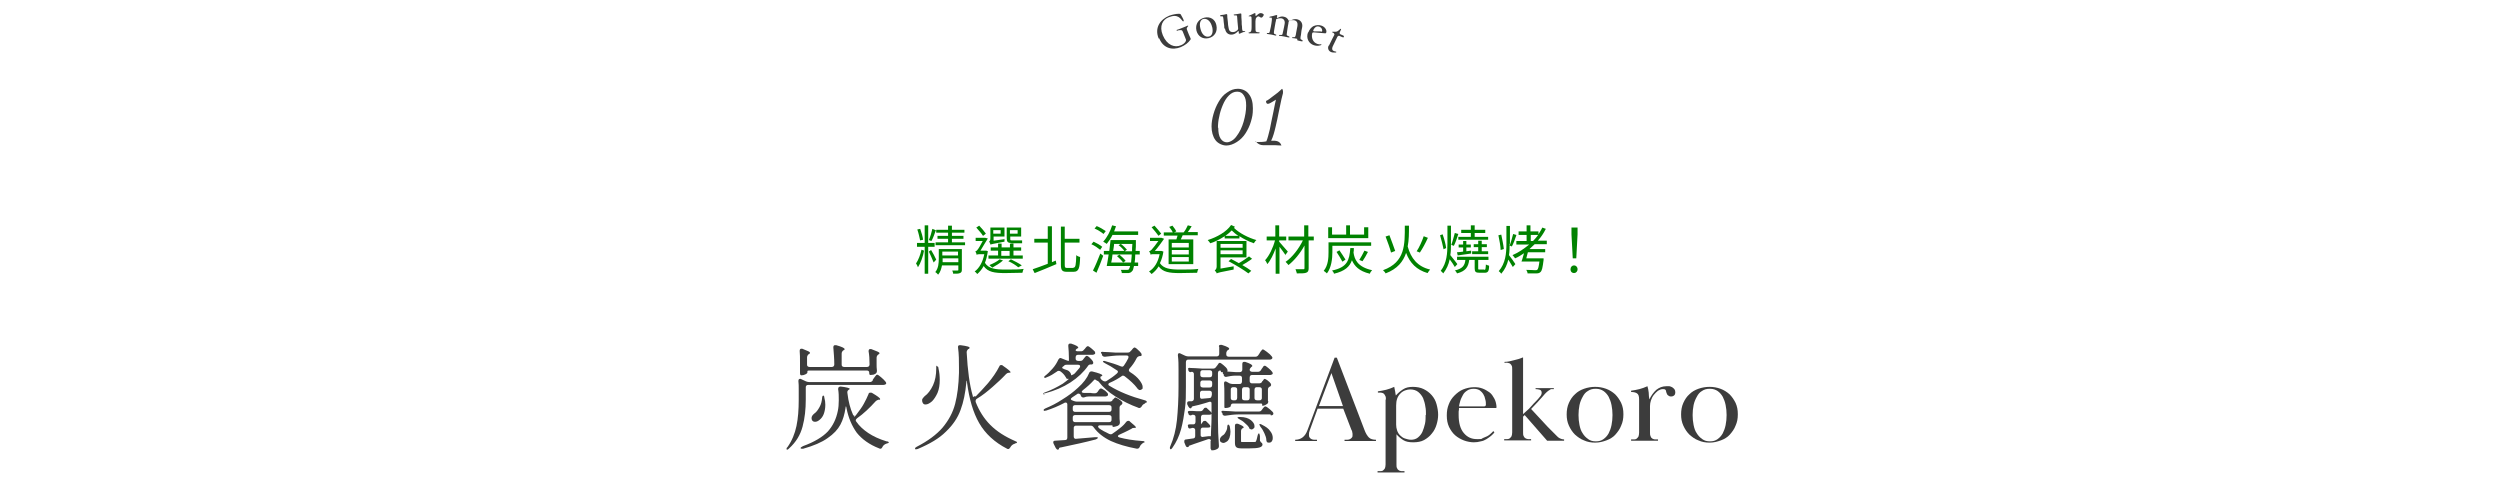 <?xml version="1.0" encoding="UTF-8"?>
<svg id="_圖層_1" data-name="圖層 1" xmlns="http://www.w3.org/2000/svg" version="1.1" viewBox="0 0 780 150.3">
  <defs>
    <style>
      .cls-1 {
        fill: #3c3c3c;
      }

      .cls-1, .cls-2 {
        stroke-width: 0px;
      }

      .cls-2 {
        fill: #008200;
      }
    </style>
  </defs>
  <g>
    <path class="cls-1" d="M361.5,12c-1.4-3.4.6-6,3.3-7.1,1.1-.4,2.2-.6,3-.6.4,0,.6.1.7.4.2.4.6,1,.8,1.6.1.3-.1.5-.3.3-.3-.4-.8-1-1.3-1.3-.7-.4-1.6-.5-3.1.1-1.8.7-3,2.7-1.8,5.6,1.3,3.1,3.7,4,5.7,3.1,1.2-.5,1.7-1.4,1.5-1.8l-.8-2c-.3-.8-.4-.9-.8-.9-.4,0-.7,0-1.1.2-.2,0-.3-.2-.1-.3.2,0,1.4-.5,1.9-.7.8-.3,1.2-.5,1.4-.6,0,0,.2,0,.2,0,0,0,0,.1,0,.2-.1.1-.3.2-.3.4-.2.2-.2.4.1,1.1.3.8.6,1.5.8,1.9.2.4.3.6.1.8-.6.9-1.6,1.7-3,2.3-2.7,1.1-5.5.3-6.7-2.7h0Z"/>
    <path class="cls-1" d="M373.3,9.6c-.5-2.2.8-3.7,2.5-4.1,1.8-.4,3.3.5,3.7,2.3.5,2.2-.7,3.7-2.4,4.1-1.8.4-3.3-.5-3.8-2.3h0ZM378.2,8.5c-.4-1.8-1.5-2.8-2.7-2.6-.9.2-1.4,1.2-1,2.9.4,1.9,1.5,2.9,2.7,2.6.9-.2,1.4-1.2,1-3h0Z"/>
    <path class="cls-1" d="M382,8.9c0-.8-.1-1.2-.2-2-.1-1.5-.2-1.8-.4-1.8-.2,0-.3,0-.5,0-.1,0-.2,0-.2-.2,0,0,0-.2.2-.2.5,0,1.4-.2,1.7-.3.2,0,.3.1.3.3s0,1,.2,2.2c0,.6.1,1.2.2,1.7.1.8.4,1.5,1.5,1.4.5,0,.9-.3,1.3-.6.1-.2.2-.3.2-.5l-.2-2.1c-.1-1.6-.1-1.9-.3-2-.1,0-.5,0-.7,0-.2,0-.3-.3,0-.3.4,0,1.3-.2,1.9-.3.2,0,.3,0,.3.3,0,.5,0,1.2.1,2.2,0,.7,0,1.1.1,1.6,0,1.1.2,1.4.3,1.4h.5c.1,0,.2,0,.2,0,0,0,0,.2-.1.2-.6.1-1.4.5-1.6.6,0,0,0,0-.1,0-.1,0-.2,0-.2-.2,0,0,0-.2,0-.3,0-.4-.2-.4-.4-.1-.6.6-1.1.8-1.7.9-1.2.1-2-.6-2.2-1.9h0Z"/>
    <path class="cls-1" d="M389.7,10.1c.1,0,.3,0,.5-.2.2-.1.3-.6.3-1.5,0-1.1,0-1.5,0-2.2,0-.7,0-1.1-.3-1.1-.2,0-.4,0-.5,0,0,0-.2,0-.1-.1,0,0,0-.1.1-.1.7-.3,1.2-.5,1.7-.8,0,0,.1,0,.1,0,.1,0,.2,0,.2.2,0,.1,0,.3,0,.4,0,.3.1.4.5,0,.7-.6.9-.6,1.2-.6.4,0,.9.3.9.5,0,.3-.5.9-.7.9,0,0-.1,0-.2,0-.4-.2-.6-.4-.7-.4-.2,0-.5.1-.7.4-.2.2-.3.6-.3,1.2v1.4c0,1.1,0,1.7.2,1.8.2.1.5.2,1,.2,0,0,.1,0,.1.1,0,0,0,.2-.2.2-.1,0-1.2,0-1.9,0-.7,0-.9,0-1.2,0-.2,0-.2-.3,0-.3h0Z"/>
    <path class="cls-1" d="M404.7,12.1c-.8-.2-1.3-.2-1.4-.2-.2,0-.2-.3,0-.3.1,0,.3,0,.6,0,.2,0,.4-.5.5-1.4.2-.9.3-1.6.4-2.1.1-.8,0-1.6-1.1-1.8-.4,0-.8,0-1.2.1-.4.1-.5.4-.5.8-.2.8-.2,1.3-.4,2.4-.2,1.1-.2,1.4,0,1.5.2.1.5.2.6.3.2,0,.1.3,0,.3-.2,0-.6-.1-1.5-.3-.9-.2-1.3-.2-1.5-.2-.2,0-.2-.3,0-.3.1,0,.4,0,.7,0,.2,0,.3-.3.5-1.4.2-.8.3-1.5.4-2,.2-.9-.2-1.7-1.1-1.8-.4,0-.8,0-1.3.2-.2,0-.3.2-.3.4,0,.2,0,.4-.1.5l-.3,1.7c-.2.9-.3,1.8-.2,2,0,0,.4.2.6.3.2,0,.1.3,0,.3-.4,0-.7-.2-1.4-.3-.7-.1-1.1-.2-1.3-.2-.2,0-.2-.3,0-.3.2,0,.4,0,.5,0,.2,0,.3-.4.6-1.9.1-.7.3-1.5.3-1.9.1-.7,0-1-.1-1-.1,0-.3,0-.5,0-.1,0-.2,0-.1-.2,0,0,0-.1.1-.1.7-.1,1.3-.3,2-.5,0,0,0,0,.1,0,.1,0,.2.1.2.2,0,.1,0,.2-.1.4,0,.3,0,.4.4.2.8-.4,1.2-.4,1.7-.3.7.1,1.2.5,1.5,1.1.1.3.3.3.5.2.9-.5,1.4-.6,2.1-.5,1.1.2,1.9,1.1,1.7,2.4-.2.8-.3,1.5-.4,2.5-.2.9-.2,1.3,0,1.4.1,0,.4.2.5.3,0,0,.1,0,0,.2s0,.1-.2.1c-.4,0-.8-.2-1.4-.3h0Z"/>
    <path class="cls-1" d="M408.2,10.1h0c.4-1,.9-1.5,1.5-1.9.8-.4,1.8-.5,2.6-.2,1.2.4,1.7,1.5,1.5,2.1h0c0,.2-.2.3-.3.3l-3.6-.3c-.2,0-.4,0-.5.3-.3,1.4.2,2.8,1.6,3.3.4.1.7.2,1.1.1.2,0,.3.2,0,.3-.9.3-1.5.2-2.2,0-1.5-.5-2.5-2.1-1.8-4h0ZM412.1,9.9c.4,0,.5-.2.4-.5,0-.5-.4-.9-.9-1.1-.6-.2-1.3,0-1.8,1-.2.3,0,.5.3.5h2c0,.1,0,.1,0,.1Z"/>
    <path class="cls-1" d="M414.6,14.3c.9-1.9,1.2-2.4,1.7-3.4.1-.2,0-.4-.2-.6l-.4-.2c-.1,0-.1-.1,0-.2,0,0,0,0,.1,0,.2,0,.5,0,.7,0,.3,0,.5,0,.7-.1.4-.2.7-.5,1-.8,0,0,.1,0,.2,0,0,0,0,0,0,.2l-.4.9c-.1.2,0,.5.2.6.4.2.8.3.9.4.2,0,.2.3.2.4,0,.2-.3.2-.5.1l-.9-.4c-.2-.1-.4,0-.6.2l-1.5,3.1c-.3.7-.2,1.2.3,1.4.3.1.5.2.7.2.1,0,.2.1.1.2,0,0,0,.1-.2.1-.6,0-1.1,0-1.5-.2-.8-.4-1-1.2-.7-2h0Z"/>
    <path class="cls-1" d="M378,39.5c0-1.2.2-2.5.6-3.9.4-1.4.9-2.6,1.6-3.8.7-1.2,1.5-2.2,2.6-2.9,1.1-.8,2.2-1.2,3.4-1.2s2.6.5,3.4,1.6c.9,1.1,1.3,2.6,1.3,4.5s-.2,2.7-.6,4.1-1,2.6-1.7,3.7-1.6,2-2.7,2.7c-1.1.7-2.2,1.1-3.3,1.1s-2.6-.6-3.4-1.7c-.8-1.1-1.2-2.6-1.2-4.3h0ZM380.1,39.9c0,1.4.2,2.5.7,3.3.5.8,1.2,1.2,2,1.2s2.1-.6,3-1.9c1-1.3,1.7-2.8,2.2-4.5.5-1.8.8-3.4.8-5s-.2-2.4-.7-3.2-1.1-1.2-2.1-1.2-1.8.4-2.6,1.2c-.8.8-1.4,1.8-1.9,3-.5,1.2-.9,2.4-1.1,3.6-.3,1.2-.4,2.4-.4,3.4h0Z"/>
    <path class="cls-1" d="M391.7,44.3c.1,0,.3,0,.5,0s.4,0,.6,0c.5,0,1.3,0,2.3-.2.4-.9.7-2.2,1.1-3.8.3-1.7.7-3.4,1.1-5.4.4-1.9.6-3.2.8-3.8-1.3.8-2.1,1.3-2.5,1.3s-.6-.3-.6-.9c.5-.2,1.2-.7,2.2-1.5,1-.7,2-1.5,2.8-2.3.2.2.3.5.3.9s0,.6-.2,1.2c-.1.5-.2.9-.3,1.2-.4,1.8-.7,3.2-.9,4.3-.2,1.1-.5,2.5-.9,4.2s-.8,3.2-1.4,4.4c.4,0,.6,0,.8,0,1.3,0,2.1.5,2.4,1.5-.7,0-1.4-.1-2-.1s-1.2,0-2.1,0-1.5,0-1.6,0c-.9,0-1.7-.4-2.3-1.2h0Z"/>
  </g>
  <g>
    <g>
      <path class="cls-2" d="M288.3,78.2c-.3,1.8-1.1,4-1.9,5.2-.1-.4-.4-.9-.6-1.2.7-1,1.4-2.8,1.7-4.3l.8.3ZM289.6,77v8.4h-1.1v-8.4h-2.4v-1.2h2.4v-5.5h1.1v5.5h2v1.2h-2ZM287.1,75.1c-.2-.9-.5-2.4-.9-3.5l.9-.2c.4,1.1.8,2.5.9,3.4l-.9.2ZM290.5,78c.3.4,1.4,2.5,1.6,3l-.8.9c-.3-.8-1.2-2.8-1.5-3.4l.7-.5ZM292,71.8c-.4,1.1-.9,2.6-1.4,3.4l-.8-.3c.4-.9.9-2.5,1.1-3.5l1,.4ZM300.1,84.1c0,.6-.1.9-.6,1.1-.4.2-1.1.2-2.1.2,0-.3-.2-.7-.3-1,.7,0,1.4,0,1.6,0,.2,0,.3,0,.3-.2v-1.4h-5.1c-.2,1-.5,2.1-1.2,2.9-.2-.2-.6-.7-.9-.8,1-1.2,1.1-2.9,1.1-4.2v-3h7.2v6.6ZM301.1,75.6v.9h-9.2v-.9h3.9v-1.1h-3.3v-.9h3.3v-1h-3.7v-.9h3.7v-1.3h1.2v1.3h3.9v.9h-3.9v1h3.6v.9h-3.6v1.1h4.1ZM299,81.8v-1.2h-4.9c0,.4,0,.8,0,1.2h5ZM294,78.5v1.2h4.9v-1.2h-4.9Z"/>
      <path class="cls-2" d="M308.2,78.4c-.2,1.4-.5,2.6-.9,3.6,1.1,1.8,3.2,2.1,6.3,2.1s4.1,0,5.8-.2c-.2.3-.3.8-.4,1.2-1.6,0-3.6.1-5.4.1-3.3,0-5.4-.3-6.7-2.2-.6,1.1-1.3,1.9-2,2.5-.2-.3-.6-.7-.8-.8,1.4-1,2.5-2.9,3-5.4h-1.5c-.4,0-.8.1-.9.2,0-.3-.3-.9-.4-1.1.2,0,.5-.2.7-.5.3-.3,1.1-1.7,1.6-2.7h-2.2v-1h3c0,0,.8.2.8.2-.6.9-1.6,2.7-2.3,3.8h1.8s.6.2.6.2ZM306.7,73.6c-.4-.7-1.4-1.8-2.1-2.6l.9-.6c.8.8,1.6,1.8,2.1,2.5l-.9.7ZM319.1,80.7h-10.7v-1h3v-1.5h-2.3v-1h2.3v-1.2h1.1v1.2h2.6v-1.2h1.1v1.2h2.4v1h-2.4v1.5h2.9v1ZM313.4,74.5c0,.3,0,.7,0,.9-3.7.7-4.1.8-4.4.9,0-.3-.3-.7-.4-1,.2,0,.4-.3.4-.9v-3.4h4.4v2.8h-3.4v1.3l3.5-.5ZM312.9,81.3c-.9.8-2.2,1.6-3.3,2.2-.2-.2-.7-.6-.9-.8,1.2-.5,2.4-1.1,3.2-1.8l1.1.4ZM309.9,71.8v1.1h2.3v-1.1h-2.3ZM312.4,79.8h2.6v-1.5h-2.6v1.5ZM315.5,75.8c-1.1,0-1.4-.4-1.4-1.5v-3.3h4.5v2.8h-3.4v.6c0,.5,0,.6.4.6h2.2c.3,0,.8,0,1.1,0,0,.3,0,.6,0,.9-.2,0-.7,0-1.1,0h-2.3ZM317.7,83.4c-.7-.6-1.9-1.4-3.1-1.9l.8-.6c1.2.6,2.6,1.3,3.4,1.9l-1.1.6ZM315.1,71.8v1.1h2.4v-1.1h-2.4Z"/>
      <path class="cls-2" d="M329.4,81.3l.2,1.1c-2.4,1-4.9,2.1-6.8,2.8l-.6-1.2c1.2-.4,2.9-1,4.7-1.7v-6.6h-4.2v-1.2h4.2v-3.9h1.3v11.2l1.2-.5ZM334.9,83.5c.7,0,.8-.8.9-3.9.3.3.8.5,1.2.6-.1,3.4-.4,4.6-2,4.6h-2.2c-1.4,0-1.8-.5-1.8-2.2v-11.9h1.2v3.8h4.6v1.2h-4.6v6.9c0,.8.1,1,.7,1h2Z"/>
      <path class="cls-2" d="M343.2,77.9c-.6-.5-1.7-1.3-2.7-1.7l.7-.8c.9.4,2.1,1.1,2.7,1.6l-.7,1ZM341,84.4c.7-1.3,1.6-3.5,2.3-5.3l.9.7c-.6,1.7-1.4,3.8-2.1,5.3l-1.1-.7ZM342.1,70.5c1,.4,2.2,1.1,2.9,1.6l-.7.9c-.6-.5-1.8-1.3-2.8-1.7l.7-.8ZM347.1,73.3c-.5,1.1-1.2,2-1.8,2.8-.2-.2-.8-.5-1.1-.7,1.2-1.3,2.2-3.2,2.8-5.1l1.2.3c-.2.5-.4,1.1-.6,1.6h7.5v1.1h-8.1ZM354.2,79.4c0,1-.1,1.9-.2,2.5h1.1v1.1h-1.3c-.2.9-.3,1.4-.6,1.6-.3.4-.6.5-1.1.6-.5,0-1.3,0-2.1,0,0-.3-.1-.7-.3-1,.8,0,1.6,0,1.9,0s.5,0,.6-.2c.1-.1.3-.5.4-1h-7.3c.2-1,.4-2.3.6-3.6h-1.5v-1.1h1.7c.1-1.2.3-2.3.4-3.4h7.9s0,.4,0,.6c0,1,0,2-.1,2.8h1.3v1.1h-1.4ZM352.9,81.9c0-.7.2-1.5.2-2.5h-6c-.1.9-.2,1.8-.4,2.5h6.1ZM347.6,76c0,.7-.2,1.5-.3,2.3h3.5c-.3-.5-1.1-1.3-1.8-1.8l.7-.4c.7.5,1.5,1.3,1.9,1.8l-.7.5h2.3c0-.7,0-1.4.1-2.3h-5.7ZM349.2,79.4c.7.6,1.6,1.4,2,2l-.8.5c-.4-.6-1.2-1.4-1.9-2l.7-.4Z"/>
      <path class="cls-2" d="M363,78.4c-.2,1.4-.6,2.7-1.1,3.7,1.1,1.7,3.2,2,6.2,2s4.1,0,5.8-.2c-.2.3-.3.8-.4,1.2-1.5,0-3.6.1-5.4.1-3.3,0-5.3-.3-6.6-2.1-.6,1-1.4,1.8-2.2,2.4-.2-.2-.6-.7-.8-.8,1.6-1,2.8-2.8,3.3-5.4h-1.8c-.4,0-.9,0-1,.2,0-.3-.3-.9-.5-1.1.2,0,.5-.2.8-.5.4-.4,1.4-1.7,2.1-2.7h-2.6v-1h3.6c0,0,.8.3.8.3-.7,1-1.9,2.7-2.9,3.8h2.1s.6.2.6.2ZM361.4,73.5c-.5-.7-1.4-1.8-2.1-2.6l.9-.5c.7.8,1.6,1.8,2.1,2.5l-.9.7ZM367,74.8c.1-.4.3-.9.4-1.3h-4.3v-1h2.8c-.2-.5-.7-1.2-1.1-1.7l1-.4c.4.5,1,1.3,1.2,1.8l-.7.3h3c.5-.6,1-1.5,1.3-2.2l1.2.3c-.4.6-.8,1.3-1.2,1.8h3.1v1h-4.7c-.2.5-.4.9-.6,1.3h3.9v7.7h-7.7v-7.7h2.6ZM370.9,75.8h-5.3v1.4h5.3v-1.4ZM370.9,78h-5.3v1.4h5.3v-1.4ZM370.9,80.2h-5.3v1.4h5.3v-1.4Z"/>
      <path class="cls-2" d="M385.3,70.7c0,.1-.2.3-.3.4,1.6,1.6,4.5,3.1,7,3.8-.3.2-.6.7-.8,1-1.5-.5-3.1-1.3-4.5-2.2v.7h-4.6v-.7c-1.4.9-2.9,1.7-4.5,2.2-.2-.3-.5-.7-.8-1,2.9-.9,5.9-2.6,7.3-4.7l1.1.5ZM384.9,83.1c0,.3,0,.8,0,1-4.3.8-4.9,1-5.3,1.2,0-.3-.4-.7-.6-.9.2-.2.6-.5.6-1.2v-8h9.3v5.1h-8.1v3.5l4-.7ZM380.8,76.1v1.2h6.9v-1.2h-6.9ZM387.7,79.3v-1.2h-6.9v1.2h6.9ZM386.4,73.6c-.8-.5-1.5-1.1-2.1-1.7-.6.6-1.3,1.2-2,1.7h4.1ZM390.7,80.7c-.9.7-2.1,1.4-3.1,2,1.1.6,2.1,1.3,2.8,1.8l-.9.8c-1.3-1-4.1-2.7-6.2-3.8l.8-.7c.7.4,1.6.8,2.4,1.3,1.1-.6,2.4-1.5,3.2-2.1l.9.7Z"/>
      <path class="cls-2" d="M401.1,79.6c-.4-.6-1.2-1.7-1.9-2.6v8.4h-1.2v-7.9c-.7,1.9-1.6,3.8-2.6,4.9-.1-.3-.4-.9-.7-1.2,1.3-1.4,2.5-3.9,3.1-6.2h-2.6v-1.2h2.7v-3.5h1.2v3.5h2.2v1.2h-2.2v.4c.6.7,2.3,2.6,2.7,3.1l-.8,1.1ZM410,75h-1.7v8.7c0,.8-.2,1.2-.8,1.4-.5.2-1.5.2-2.9.2,0-.3-.3-.9-.4-1.3,1.1,0,2.1,0,2.4,0,.3,0,.4,0,.4-.4v-7c-1.3,2.4-3.2,4.7-5,6.1-.2-.3-.6-.7-.9-1,2.1-1.4,4.2-4.2,5.4-6.7h-4.5v-1.2h4.9v-3.5h1.3v3.5h1.7v1.2Z"/>
      <path class="cls-2" d="M415.7,78.7c0,2-.3,4.8-1.7,6.6-.2-.2-.7-.6-1-.8,1.4-1.7,1.5-4.1,1.5-5.8v-3.1h13.3v1.1h-12.1v2ZM426.9,74.3h-12.5v-3.4h1.2v2.3h4.4v-2.9h1.2v2.9h4.4v-2.3h1.3v3.4ZM422.4,77.4c0,.5,0,.9-.1,1.4.3,2.1,1.2,4.5,5.8,5.5-.3.3-.6.7-.7,1.1-3.4-.8-4.8-2.4-5.6-4.2-.7,2-2.2,3.4-5.6,4.2,0-.3-.4-.8-.6-1,4.8-1,5.4-3.2,5.7-7h1.2ZM418.8,81.6c-.4-.8-1.2-2.1-1.8-3l.9-.5c.6.9,1.5,2.2,1.9,2.9l-.9.6ZM424.1,81.1c.5-.8,1.2-2,1.6-2.9l1.1.4c-.5,1-1.2,2.2-1.7,2.9l-1-.4Z"/>
      <path class="cls-2" d="M439.6,70.5c0,2.2,0,4.4-.4,6.4,1,3.7,3.1,6.3,7,7.2-.3.3-.6.8-.8,1.1-3.4-1-5.5-3.1-6.7-6.3-.9,2.7-2.7,5-6.4,6.4-.1-.3-.5-.7-.8-1,7-2.5,6.8-8.1,6.8-13.9h1.3ZM434,78.8c-.3-1.3-1.1-3.4-1.7-5l1.2-.4c.6,1.6,1.4,3.7,1.8,4.9l-1.3.5ZM445.5,74.2c-.7,1.6-1.7,3.4-2.5,4.6l-1-.4c.8-1.2,1.7-3.2,2.2-4.7l1.3.5Z"/>
      <path class="cls-2" d="M450.4,77.8c-.2-1.1-.7-3-1.1-4.4l.8-.3c.5,1.4,1,3.3,1.1,4.3l-.9.4ZM453.9,83.3c-.3-.6-1-1.6-1.6-2.4-.3,1.6-1,3.1-2,4.4-.2-.3-.6-.6-.8-.8,1.9-2.4,2.1-5.5,2.1-8.5v-5.6h1.1v5.6c0,1.2,0,2.4-.2,3.6.6.7,1.9,2.4,2.2,2.8l-.8.9ZM455,73c-.4,1.2-.9,2.8-1.4,3.7l-.8-.3c.4-1,.8-2.6,1.1-3.7l1.1.3ZM463.1,84.2c.4,0,.4-.2.5-1.7.2.2.7.3,1,.4,0,1.8-.4,2.2-1.4,2.2h-1.6c-1.2,0-1.5-.3-1.5-1.4v-2.6h-1.7c-.3,2.2-1.1,3.5-3.8,4.2-.1-.3-.4-.7-.7-.9,2.4-.6,3.1-1.5,3.3-3.3h-2.6v-1h9.8v1h-3.2v2.6c0,.4,0,.4.5.4h1.4ZM454.6,78.7c.5,0,1.2-.1,1.9-.2v-1.3h-1.4v-.9h1.4v-1.1h1v1.1h1.4v.9h-1.4v1.2l1.5-.2v.9c-1.5.2-3,.4-4.2.6l-.2-.9ZM464.3,74.8h-9.3v-.9h3.9v-1.2h-3v-1h3v-1.4h1.2v1.4h3.3v1h-3.3v1.2h4.2v.9ZM461.2,78.4v-1.3h-1.4v-.9h1.4v-1.1h1.1v1.1h1.6v.9h-1.6v1.3h2v.9h-5v-.9h1.9Z"/>
      <path class="cls-2" d="M471,76c0,1.2,0,2.4-.2,3.6.5.6,1.7,2.3,2,2.8l-.8.9c-.3-.5-.9-1.5-1.4-2.3-.4,1.6-1,3-2.2,4.4-.2-.3-.6-.7-.8-.8,2.1-2.4,2.4-5.5,2.4-8.5v-5.6h1.1v5.6ZM468.2,78c0-1.1-.4-3.1-.7-4.6l.9-.2c.3,1.5.7,3.4.8,4.5l-1,.3ZM473.1,73.4c-.4,1.2-.9,2.6-1.4,3.5l-.7-.3c.4-.9.8-2.5,1.1-3.6l1,.3ZM478.7,76.3c-.5.5-1,.9-1.5,1.4h4.9v1h-5.4c-.2.6-.3,1.3-.5,1.9h5.4s0,.3,0,.5c-.3,2.4-.5,3.4-1,3.8-.3.3-.7.4-1.3.4-.5,0-1.6,0-2.7,0,0-.3-.2-.8-.4-1.1,1.1,0,2.3.1,2.7.1s.6,0,.7-.1c.3-.2.5-1,.7-2.6h-5.6c.3-.7.5-1.7.8-2.6-.9.6-1.8,1.2-2.8,1.6-.1-.2-.5-.7-.8-1,1.9-.8,3.6-2,5.2-3.3h-4v-1.1h3.2v-1.9h-2.5v-1.1h2.5v-1.9h1.2v1.9h2.5v.9c.4-.7.9-1.4,1.2-2.1l1.1.4c-.7,1.4-1.5,2.6-2.5,3.7h2.8v1.1h-3.8ZM477.5,75.2h.8c.6-.6,1.1-1.2,1.6-1.9h-2.3v1.9Z"/>
      <path class="cls-2" d="M490,84c0-.7.5-1.2,1.1-1.2s1.1.5,1.1,1.2-.5,1.2-1.1,1.2-1.1-.4-1.1-1.2ZM490.3,73.1v-2.1s1.9,0,1.9,0v2.1s-.4,7.5-.4,7.5h-1.1l-.4-7.5Z"/>
    </g>
    <g>
      <path class="cls-1" d="M272.3,118.5l.4-.6c0,0,.2-.2.3-.4.2-.2.3-.4.4-.5,0,0,.2-.1.3-.1.2,0,.6.3,1.2.8.6.5,1.1,1,1.4,1.4.1.2.2.3.2.4,0,.1,0,.3-.2.4-.2.1-.4.2-.7.2h-23.4c-.2,0-.4,0-.6.2s-.2.3-.2.6v3.7c0,3.1-.3,5.9-1,8.5s-2,4.8-4.2,6.8c-.4.4-.6.5-.8.3,0,0,0,0,0-.1,0-.2,0-.4.3-.6,1.4-2,2.3-4.2,2.8-6.6.5-2.4.7-5.1.7-8.1v-3.4c0-.9,0-1.7-.1-2.5h0c0-.5.2-.7.5-.7s.3,0,.4.1l1.5.7c.3.1.6.2.9.2h19c.4,0,.7-.2.9-.5ZM252.1,115.4c-.1.1-.2.3-.2.6v.3c0,.1-.2.3-.6.5-.4.2-.8.3-1.2.3h-.1c-.3,0-.4-.3-.4-.7,0-.2,0-.3,0-.4,0-.2,0-.4,0-.6s0-.6,0-1v-1.4c0-1.3,0-2.5-.1-3.5h0c0-.5.2-.7.5-.7h.3c.9.4,1.5.6,1.9.8.4.2.5.3.5.5s-.1.2-.3.4h-.1c-.3.3-.5.6-.5,1v2.2c0,.2,0,.4.2.6.1.1.3.2.6.2h6.9c.5,0,.8-.3.8-.8,0-2-.2-3.8-.3-5.3h0c0-.5.2-.7.5-.7s.2,0,.4,0c1.8.5,2.6.9,2.6,1.2s0,.2-.3.4h-.1c-.3.3-.5.6-.5,1v3.4c0,.2,0,.4.2.6.1.1.3.2.6.2h7.1c.5,0,.8-.3.8-.8,0-1.7-.1-3-.3-4.1h0c0-.5.2-.7.5-.7h.3c.9.4,1.6.6,2,.8.4.2.6.3.6.5s-.1.2-.3.4h-.1c-.3.3-.5.6-.5,1v2.2c0,.4,0,1,.1,1.8v.2c0,.3-.1.5-.3.7-.2.1-.4.3-.8.4-.3,0-.6.1-.9.1s-.4-.2-.4-.7-.3-.7-.8-.7h-17.9c-.2,0-.4,0-.6.2ZM266.4,130c.1,0,.3,0,.5-.3.2-.2.4-.5.7-.9.6-.8,1.3-1.7,1.9-2.8.6-1.1,1.1-2.1,1.5-3.1,0-.3.3-.4.6-.4s.3,0,.5.1c1.7,1,2.5,1.6,2.5,1.9s-.1.2-.4.2h-.1c-.4.1-.7.3-.9.5-1.9,2.1-3.8,3.9-5.8,5.3-.2.2-.4.4-.4.6s0,.3.2.5c.9,1.3,2.2,2.5,3.7,3.5,1.5,1,3.4,1.9,5.7,2.6.5,0,.7.2.7.4,0,.1-.3.2-.7.3-.6.2-1.1.6-1.3,1.1-.2.4-.4.5-.6.5s-.2,0-.4-.1c-3.1-1.2-5.4-2.9-7-4.9-1.5-2.1-2.6-4.6-3.2-7.7,0-.3-.1-.5-.2-.5,0,0-.1.2-.1.5-.3,2-.8,3.7-1.6,5.2s-2.1,2.9-4,4.2c-1.8,1.3-4.4,2.4-7.6,3.3h-.4c-.2,0-.3,0-.4-.1,0,0,0,0,0-.1,0,0,0-.2.2-.3.1,0,.3-.2.5-.3,3.6-1.3,6.2-2.9,7.8-4.6,1.6-1.8,2.6-3.9,3.1-6.4.2-.9.3-2.1.3-3.3s0-2.3-.2-3.5h0c0-.6.3-.8.8-.8,1.8.2,2.8.5,2.8.7s0,.1-.3.3h0c-.4.3-.5.6-.4,1.1.3,2.6.9,4.8,1.7,6.6.1.3.3.4.5.4ZM256.8,123.4c.2,0,.4.2.4.7.2.7.3,1.4.3,2.2,0,1.1-.2,2.1-.5,2.9-.3.8-.8,1.4-1.3,1.8-.5.4-.9.6-1.4.6s-.8-.2-1-.6c0-.2-.1-.4-.1-.5,0-.6.3-1,.9-1.5.6-.4,1.1-1.1,1.6-2,.5-.9.7-1.8.8-2.8,0-.5.2-.8.4-.8Z"/>
      <path class="cls-1" d="M303.9,123.6c0,0,.2.1.3.1s.3,0,.5-.3c1-1,2.2-2.3,3.6-3.9,1.4-1.7,2.6-3.4,3.5-5.2.1-.3.3-.4.6-.4s.3,0,.5.2c1.6,1.1,2.4,1.8,2.4,2s-.1.1-.4.2h-.1c-.4,0-.7.2-.9.4-1.2,1.3-2.6,2.6-4.2,4-1.6,1.4-3.2,2.7-4.9,3.7-.3.2-.4.4-.4.7s0,.2,0,.3c1.1,2.8,2.6,5.2,4.6,7.2,2,2,4.5,3.6,7.7,5,.5.2.7.3.6.5,0,0-.1.1-.3.2-.2,0-.3,0-.3.1-.7.2-1.2.6-1.5,1.2-.2.3-.4.5-.6.5s-.2,0-.4-.1c-3.9-2-6.8-4.7-8.7-8-1.9-3.3-3.1-7.5-3.8-12.7,0-.4,0-.5-.1-.5s0,.2-.1.5c-.3,3.3-.9,6.2-1.8,8.6-.9,2.5-2.4,4.7-4.6,6.8-2.1,2.1-5,3.8-8.8,5.4-.2,0-.4.1-.5.1s-.3,0-.3-.2c0,0,0,0,0-.1,0-.2.2-.3.5-.5,3.5-1.8,6.2-3.8,8.1-6,1.9-2.3,3.2-4.7,3.9-7.4.7-2.7,1.1-5.9,1.2-9.7v-1.4c0-2.2,0-4.4-.3-6.5h0c0-.4,0-.5.2-.6.1-.1.3-.1.6-.1,1,.1,1.8.3,2.2.4s.6.2.6.4,0,.2-.3.4h-.1c-.3.3-.5.6-.5,1,.3,5.6.9,10.2,1.9,13.6,0,.2,0,.3.2.4ZM292.4,114.3c.2,0,.4.2.4.6.3,1.3.4,2.5.4,3.6,0,1.6-.2,2.9-.7,4.1-.5,1.1-1.1,2-1.7,2.6-.7.6-1.4,1-2,1s-.7-.2-.9-.5c-.1-.2-.2-.4-.2-.7s0-.5.2-.7c.2-.3.4-.5.6-.7,1-.7,1.9-1.9,2.6-3.4.7-1.5,1-3.3,1-5.1s0-.8.3-.8Z"/>
      <path class="cls-1" d="M341.7,118.4c-.2,0-.3,0-.5.3-.9,1-2,2-3.3,3-.2.2-.4.4-.4.5s0,.2.2.3c.1,0,.3.1.5.1h2.2c0,.1,1.2.1,1.2.1.4,0,.7-.2.9-.5l.2-.3c0,0,.1-.2.2-.3.1-.1.2-.2.3-.3,0,0,.2-.1.3-.1.2,0,.5.2,1,.5.5.3.8.7,1.1,1,0,0,.1.2.1.4s0,.3-.2.4c-.2.1-.4.2-.6.2h-5.2c-.6,0-1,.1-1.5.3-.1,0-.3,0-.3,0-.3,0-.5-.2-.7-.5v-.3c-.3-.3-.5-.4-.7-.4s-.3,0-.5.2c-.5.3-1,.7-1.5,1-.3.2-.4.4-.4.5s.1.3.4.4l.5.2c.3.1.6.2.9.2h10.3c.4,0,.7-.1.9-.4v-.2c.2,0,.3-.2.5-.4s.3-.3.4-.3.5.2,1,.5c.5.3.8.6,1.1.9,0,.1.1.3.1.4s-.1.3-.3.5h0c-.4.2-.6.5-.6.9v2.8c0,.4,0,1,.1,1.7v.2c0,.3-.1.5-.3.7-.2.2-.4.3-.8.4s-.6.2-.9.2-.3-.1-.3-.3,0-.2-.2-.2c-.1,0-.3,0-.6,0h-3c-.2,0-.4,0-.5.1-.1,0-.2.2-.2.3s.1.3.3.5c.8.6,1.9,1.2,3.2,1.8.1,0,.3.1.4.1s.4,0,.6-.2c.8-.5,1.5-1.1,2.3-1.7s1.5-1.3,2-2c.2-.2.4-.3.6-.3s.4,0,.5.2c1.2,1,1.9,1.6,1.9,1.8s-.1.2-.4.2h-.1c-.3,0-.6,0-.9.3-.9.5-2.2,1.1-3.7,1.8-.3.1-.5.3-.5.5s.2.3.5.4c1.9.5,4.2.9,7.1,1.1.5,0,.7.1.7.3s0,.1-.2.2c-.2,0-.3.1-.4.2-.4.3-.7.6-.9,1.1-.2.5-.5.6-.9.6-3.2-.6-5.9-1.4-8.1-2.4-2.3-1.1-4.1-2.5-5.4-4.3-.2-.3-.5-.5-.9-.5h-4.5c-.2,0-.4,0-.6.2s-.2.3-.2.6v2.6c0,.5.3.8.8.7l5.9-.5h.3c.2,0,.3,0,.4,0,0,0,.1,0,.1.2h0c0,.2-.2.3-.6.5-3,.8-6.6,1.6-10.9,2.5-.4,0-.6.2-.6.3,0,0,0,0,0,.1,0,.2-.2.3-.4.3-.2,0-.4-.2-.6-.5l-.7-1.4c0-.1-.1-.3-.1-.4,0-.3.2-.5.6-.5l3.1-.2c.5,0,.7-.3.7-.8v-10.3c0-.4-.2-.6-.5-.6s-.3,0-.4.1c-1.9,1-3.8,1.8-5.7,2.4-.3,0-.5.1-.5.1-.1,0-.2,0-.3-.2h0c0-.3.2-.4.6-.6,1.7-.7,3.5-1.6,5.3-2.8,1.8-1.1,3.4-2.3,4.8-3.6,1.7-1.5,2.9-3.1,3.5-4.6.1-.4.5-.6,1-.5,2,.5,3.1.9,3.1,1.2s-.1.2-.3.3c-.2,0-.3.2-.3.4s.1.4.3.6l.5.4c.2.1.4.2.6.2s.3,0,.5-.1c1.3-.8,2.4-1.6,3.3-2.4.2-.2.3-.4.3-.5s-.1-.4-.4-.5c-1.3-.9-2.5-1.6-3.7-2.2-.4-.2-.6-.4-.6-.5s.1-.2.3-.2.3,0,.5.1c1.8.5,3.4,1,4.8,1.6.1,0,.3.1.4.1.2,0,.4-.1.6-.4.5-.7.9-1.4,1.3-2.2,0-.1.1-.3.1-.4,0-.3-.2-.5-.7-.5h-1.9c-1.5,0-3,.2-4.7.4h-.2c-.3,0-.6-.2-.8-.5v-.3c-.2-.2-.3-.4-.3-.4,0-.1,0-.3.2-.3.1,0,.3-.1.5,0,.8,0,2.1.1,3.7.2h3.9c.4,0,.7-.1.9-.4l.4-.4c0,0,.2-.3.4-.5.2-.2.4-.3.5-.3s.5.2,1,.7c.5.4.9.9,1.1,1.2,0,.1.1.3.1.4,0,.2-.1.4-.4.4h-.3c-.4.1-.7.3-.9.7-.6,1.2-1.3,2.2-2.2,3.2-.1.2-.2.3-.2.5,0,.2.1.4.4.6,1.3.8,2.3,1.7,2.9,2.5.6.8,1,1.5,1,2.1s0,.6-.2.7c-.2.2-.4.3-.7.3h0c-.1,0-.3,0-.4-.2-.2-.1-.3-.2-.4-.4-.9-1.2-2.2-2.4-3.9-3.7-.2-.1-.3-.2-.5-.2s-.3,0-.5.2c-1,.7-2.2,1.4-3.6,2-.3.1-.5.3-.5.5s.1.4.4.5c2.9,1.8,6.6,3.3,11,4.5.4.1.6.3.6.5s0,.2-.2.2-.3.2-.4.3c-.5.2-.8.5-1,.9-.2.3-.5.5-.7.5s-.3,0-.4-.1c-2.5-.9-4.9-2.1-7.1-3.5-2.2-1.4-3.9-2.9-5.2-4.6-.2-.2-.3-.3-.5-.3ZM325.9,123.1c-.2,0-.3,0-.4-.2h0c0-.2.2-.4.6-.5,1.9-.7,3.7-1.6,5.5-2.7.3-.2.7-.5,1.2-.9.5-.4.7-.6.7-.6,0,0-.1,0-.2,0h-.2c-.2,0-.3,0-.4-.2,0-.1-.2-.3-.3-.5-.3-.5-.8-1.1-1.5-1.6-.2-.1-.3-.2-.5-.2-.2,0-.4,0-.6.2-1,.7-2.1,1.4-3.2,1.8-.2.1-.4.2-.5.2s-.2,0-.3-.1c0,0,0,0,0-.1,0-.1,0-.3.2-.4.8-.6,1.6-1.4,2.4-2.3.8-.9,1.4-1.9,1.8-2.8.2-.3.4-.5.6-.5s.2,0,.4.1l1.5.6c.3.1.5.2.7.2s0,0,.1-.2c0-.1,0-.3,0-.6,0-1.5-.1-2.8-.2-3.9h0c0-.5.2-.7.5-.7s.2,0,.4,0c1.5.5,2.2.9,2.2,1.2s0,.2-.3.3c-.3.2-.5.4-.5.6s.3.3.8.3h.9c.4,0,.7-.2.9-.5l.3-.3c0,0,.2-.3.4-.5.2-.2.3-.3.5-.3s.5.2,1,.6c.5.4.9.8,1.2,1.1,0,0,.1.2.1.4s0,.3-.2.4c-.2.1-.4.2-.6.2h-4.5c-.2,0-.4,0-.6.2-.1.1-.2.3-.2.6v.3c0,.2,0,.4.2.6.1.1.3.2.6.2h.6c.4,0,.7-.1.9-.4l.3-.4c0,0,.2-.2.4-.5.2-.2.4-.3.5-.3s.5.2.9.6c.4.4.8.8,1,1.2,0,0,.1.2.1.4,0,.2-.1.4-.4.5-.1,0-.3,0-.4,0-.4,0-.7.2-.8.4-1.4,2-3.2,3.7-5.5,5.2-2.3,1.5-4.9,2.6-7.9,3.4-.2,0-.3,0-.4,0ZM331.4,114.7c0,.2.2.3.7.5.7.2,1.3.4,1.6.8.3.3.5.7.5,1.1.6-.2,1-.4,1.3-.8.2-.2.6-.7,1.3-1.5.1-.2.2-.3.2-.5,0-.3-.2-.5-.7-.5h-3.5c-.4,0-.7.1-.9.4l-.3.2c-.1.1-.2.2-.2.3ZM346.6,126.6c-.1-.1-.3-.2-.6-.2h-10.5c-.2,0-.4,0-.6.2s-.2.3-.2.6v.5c0,.2,0,.4.2.6s.3.2.6.2h10.5c.2,0,.4,0,.6-.2s.2-.3.2-.6v-.5c0-.2,0-.4-.2-.6ZM346.6,129.7c-.1-.1-.3-.2-.6-.2h-10.5c-.2,0-.4,0-.6.2s-.2.3-.2.6v.6c0,.2,0,.4.2.6s.3.2.6.2h10.5c.2,0,.4,0,.6-.2s.2-.3.2-.6v-.6c0-.2,0-.4-.2-.6Z"/>
      <path class="cls-1" d="M370.8,112.2c-.2,0-.4,0-.6.2-.1.1-.2.3-.2.6v7.6c0,2.5,0,4.9-.3,6.9s-.6,4.2-1.2,6.4c-.6,2.2-1.5,4.1-2.7,5.8-.3.4-.5.6-.7.4,0,0-.1-.2-.1-.3s0-.3.1-.5c1.1-2.5,1.8-5.3,2.1-8.2.3-3,.5-6.5.5-10.5v-5.3c0-1.4,0-2.9-.2-4.4h0c0-.5.1-.7.4-.7s.3,0,.4.1l1.5.7c.3.1.6.2.9.2h8.9c.5,0,.8-.3.8-.8v-2.2c-.1,0-.1-.1-.1-.1,0-.4.2-.5.5-.5s.2,0,.4,0c.9.3,1.5.5,1.8.7.4.2.5.3.5.5s-.1.2-.3.4h-.1c-.3.3-.5.6-.5,1v.3c0,.2,0,.4.2.6.1.1.3.2.6.2h8.3c.4,0,.7-.2.9-.5l.4-.6c0-.1.2-.3.3-.5.2-.2.3-.4.4-.5s.2-.2.3-.2c.2,0,.6.3,1.3.8s1.2,1,1.5,1.4c.1.2.2.3.2.4s0,.2-.2.4c-.1.1-.4.2-.6.2h-25.4ZM380.8,115.6c-.2,0-.4,0-.6.2-.1.1-.2.3-.2.6v14.7c0,2.6.1,5.3.3,7.9v.2c0,.3-.1.6-.4.8-.5.3-1,.5-1.6.5s-.3,0-.4-.2c-.2-.2-.2-.3-.2-.5v-2.2c.1,0,.1,0,.1,0,0-.4-.2-.6-.5-.6s-.2,0-.3,0c0,0-1.5.5-4.4,1.5l-1.1.4c-.4.1-.6.2-.6.3h0c0,.3-.2.3-.4.3s-.2,0-.3-.1c-.1,0-.2-.2-.3-.4l-.4-1c0,0,0-.2,0-.4,0-.3.2-.5.6-.5l2.1-.3c.5,0,.7-.3.7-.8v-1.7c0-.2,0-.4-.2-.6-.1-.1-.3-.2-.6-.2h0c-.1,0-.3,0-.4.1-.2,0-.3.1-.5.1-.2,0-.4-.1-.5-.4h0c0-.3-.1-.4-.1-.5,0-.3.2-.4.6-.4.2,0,.4,0,.6,0,.2,0,.3,0,.4,0h0c.2,0,.4,0,.6-.2.1-.1.2-.3.2-.6v-1.4c0-.2,0-.4-.2-.6-.1-.1-.3-.2-.6-.2s-.3,0-.4.1-.3.1-.4.1c-.2,0-.4-.1-.6-.4v-.2c-.1-.1-.2-.3-.2-.4,0-.3.2-.4.7-.4.5,0,1.2,0,2.2.1h.9c.4,0,.7-.1.9-.4l.3-.4c.1-.2.3-.3.5-.3s.4,0,.5.2c.6.6,1,.9,1.1,1,.2.2.3.4.3.6s0,.2-.2.3c-.1,0-.3.1-.5.1h-1.8c-.2,0-.4,0-.6.2-.1.1-.2.3-.2.6v1.4c0,.5,0,.8,0,.8h0l.6-.8c.1-.2.3-.3.6-.3s.3,0,.5.2l.9.9c.2.2.3.4.3.6s0,.2-.1.3c-.1,0-.3.1-.5.1h-1.6c-.2,0-.4,0-.6.2-.1.1-.2.3-.2.6v1.4c0,.3,0,.5.2.6s.3.2.6.1l1.6-.2c.5,0,.8,0,.8,0h0c0-1.8.2-3.7.2-5.6v-4.5c0-.3,0-.5-.2-.6s-.3-.1-.6,0l-1.3.4c-1.3.4-2.5.7-3.5.9-.3,0-.5.2-.6.3h0c0,.3-.2.4-.4.4-.2,0-.4-.2-.6-.5l-.4-.8c0,0,0-.2,0-.4,0-.3.2-.5.6-.5h.8c.5-.1.7-.4.7-.8v-7.6c0-.2,0-.4-.2-.6-.1-.1-.2-.2-.4-.2h-.1c-.2.1-.4.1-.5.1s-.3-.1-.5-.4h0c0-.3-.1-.4-.1-.6s0-.3.2-.3.3-.1.5,0c.8,0,2.1.1,3.7.2h3.4c.4,0,.7-.2.9-.5l.3-.4c0,0,.2-.2.3-.4.1-.2.2-.3.3-.4s.2-.1.3-.1c.2,0,.5.2,1.1.7.6.5,1,.9,1.2,1.3,0,.1.1.3.1.4s0,.3-.1.3c-.1.1-.4.2-.6.2h-1.3ZM374.7,117.5c.1.1.3.2.6.2h2.1c.2,0,.4,0,.6-.2.1-.1.2-.3.2-.6v-.6c0-.2,0-.4-.2-.6-.1-.1-.3-.2-.6-.2h-2.1c-.2,0-.4,0-.6.2s-.2.3-.2.6v.6c0,.2,0,.4.2.6ZM374.7,120.7c.1.1.3.2.6.2h2.1c.2,0,.4,0,.6-.2.1-.1.2-.3.2-.6v-.6c0-.2,0-.4-.2-.6-.1-.1-.3-.2-.6-.2h-2.1c-.2,0-.4,0-.6.2s-.2.3-.2.6v.6c0,.2,0,.4.2.6ZM378.1,123.4v-.7c0-.2,0-.4-.2-.6-.1-.1-.3-.2-.6-.2h-2.1c-.2,0-.4,0-.6.2s-.2.3-.2.6v1c0,.5.2.8.7.7l2.2-.2c.5,0,.7-.3.7-.8ZM383.2,132.5c.2,0,.4.2.5.6.1.6.2,1.2.2,1.6,0,.7-.1,1.3-.3,1.9-.2.5-.5,1-.9,1.2-.3.2-.7.4-1,.4s-.8-.2-1-.5c0-.1-.1-.3-.1-.5,0-.5.3-.9.8-1.3.4-.2.7-.5,1-1.1.3-.5.5-1,.5-1.6,0-.5.2-.8.4-.8ZM396.4,129.3h-10.1c-1.3,0-2.6.2-4,.4h-.2c-.3,0-.6-.2-.7-.5v-.3c-.2-.1-.3-.3-.3-.4s0-.3.2-.3c.1,0,.3-.1.5,0,.8,0,2.1.1,3.7.2h7.2c.4,0,.7-.1.9-.4l.3-.4c0,0,.2-.3.4-.5.2-.2.3-.3.5-.3.2,0,.7.3,1.4.9.7.6,1.1,1,1.1,1.3,0,.4-.3.6-.8.6ZM382.5,117.6c-.3,0-.6-.2-.7-.5v-.3c-.2-.1-.3-.3-.3-.4s0-.3.2-.4c.1,0,.3-.1.5-.1.7,0,1.8.1,3.3.2h1.3c.5,0,.8-.3.8-.8s0-1,0-1.7h0c0-.5.2-.7.5-.7s.3,0,.4,0c1.5.5,2.2.9,2.2,1.2s0,.2-.3.4h0c-.3.3-.5.6-.5.9s.3.6.8.6h1.8c.4,0,.7-.2.9-.5l.3-.5c0,0,.2-.2.3-.4.1-.2.2-.3.3-.4,0,0,.2-.1.3-.1.2,0,.5.2,1.1.7.6.5,1,.9,1.2,1.2.1.2.2.3.2.4s0,.3-.2.4c-.2.1-.4.2-.6.2h-5.6c-.2,0-.4,0-.6.2-.1.1-.2.3-.2.6v1c0,.2,0,.4.2.6s.3.2.6.2h2.2c.4,0,.7-.2.9-.5v-.2c.2,0,.3-.2.4-.4.1-.2.3-.3.4-.3s.5.2.9.5c.5.4.8.7,1,1,0,.1.1.3.1.4s-.1.3-.3.5h-.1c-.4.2-.6.5-.6.9v3.6c.1,0,.1.2.1.2,0,.3-.1.5-.3.7-.2.1-.5.3-.7.4-.3.1-.5.2-.7.2s-.2,0-.2-.1c0,0,0-.2,0-.3s0-.2-.2-.3c-.1,0-.3,0-.6,0h-8.2c-.2,0-.4,0-.6.2s-.2.3-.2.6h0c0,.1-.2.3-.5.4-.3.1-.7.2-1.1.2s-.3,0-.4-.3c0,0,0-.2,0-.4s0-.3,0-.5c0-.2,0-.4,0-.6s0-.6,0-1v-1.4c0-1.3,0-2.4-.1-3.4h0c0-.3,0-.4.1-.5,0-.1.2-.2.3-.2s.2,0,.4.1l.9.5c.3.1.6.2.9.2h2.2c.2,0,.4,0,.6-.2.1-.1.2-.3.2-.6v-1c0-.2,0-.4-.2-.6-.1-.1-.3-.2-.6-.2h-1.2c-1.1,0-2,.2-3,.4h-.2ZM384.2,124.7c.1.1.3.2.6.2h.4c.2,0,.4,0,.6-.2.1-.1.2-.3.2-.6v-2.5c0-.2,0-.4-.2-.6-.1-.1-.3-.2-.6-.2h-.4c-.2,0-.4,0-.6.2s-.2.3-.2.6v2.5c0,.2,0,.4.2.6ZM393.1,136.2v1.1c0,.2,0,.3.2.5,0,.1.2.3.4.4.1.1.2.3.2.5,0,.4-.3.7-.9.9-.6.2-1.7.3-3.3.3h-2.2c-.9,0-1.5-.1-1.8-.4-.3-.3-.4-.7-.4-1.4v-3c0-1,0-1.7,0-2.2h0c0-.5.2-.7.5-.7s.3,0,.4,0c1.2.5,1.8.8,1.8,1.1s0,.2-.3.3c-.3.2-.5.5-.5.9v3c0,.2,0,.3.1.4,0,0,.3,0,.7,0h3.4c.3,0,.4,0,.5-.3.2-.4.3-1,.5-1.8.1-.4.3-.6.4-.6s.2.3.3.8ZM386.1,130.3c0-.2.3-.2.8-.2,1.5,0,2.7.4,3.4,1,.7.6,1.1,1.2,1.1,1.8s0,.5-.3.8c-.2.2-.4.3-.7.3h0c0,0-.2,0-.4-.2-.2,0-.3-.2-.3-.4-.3-.5-.7-.9-1.3-1.4-.5-.5-1.1-.9-1.7-1.2-.4-.2-.6-.4-.6-.5ZM389.7,124.7c.1-.1.2-.3.2-.6v-2.5c0-.2,0-.4-.2-.6-.1-.1-.3-.2-.6-.2h-.8c-.2,0-.4,0-.6.2-.1.1-.2.3-.2.6v2.5c0,.2,0,.4.2.6.1.1.3.2.6.2h.8c.2,0,.4,0,.6-.2ZM393.5,121c-.1-.1-.3-.2-.6-.2h-.7c-.2,0-.4,0-.6.2-.1.1-.2.3-.2.6v2.5c0,.2,0,.4.2.6.1.1.3.2.6.2h.7c.2,0,.4,0,.6-.2s.2-.3.2-.6v-2.5c0-.2,0-.4-.2-.6ZM392.9,132.4c0,0,0-.1.2-.1s.3,0,.6.2c1.2.6,2.1,1.2,2.6,2,.6.7.8,1.5.8,2.1s-.1.8-.3,1.1-.5.4-.8.4-.2,0-.4,0c-.3-.1-.5-.4-.5-.8,0-.7-.3-1.4-.6-2.1-.3-.7-.7-1.4-1.2-2-.2-.3-.3-.5-.3-.6Z"/>
      <path class="cls-1" d="M404.1,137.2c1.8,0,3.1-1,3.8-2.9l8.5-22.7h.7l8.6,22.5c.4,1.1.9,1.9,1.4,2.4.5.5,1.3.7,2.2.7v.4c-.8,0-1.4,0-1.8,0s-.8,0-1.1,0c-.3,0-.6,0-.9,0s-.6,0-1,0-.7,0-1,0c-.3,0-.6,0-.9,0-.3,0-.7,0-1.2,0-.5,0-1.1,0-1.9,0v-.4c.3,0,.6,0,.9,0,.3,0,.6-.1.8-.2s.5-.3.6-.5c.2-.2.2-.5.2-.8s0-.6-.1-.9c0-.3-.2-.6-.3-.8l-2.5-6.5h-8l-2.5,6.9c-.2.5-.2.8-.2,1.2s0,.6.2.9c.2.2.3.4.6.5.2.1.5.2.8.2.3,0,.6,0,.9,0v.4c-.5,0-1,0-1.3,0s-.6,0-.8,0c-.2,0-.4,0-.6,0-.2,0-.4,0-.7,0s-.5,0-.7,0c-.2,0-.4,0-.6,0-.2,0-.5,0-.8,0s-.7,0-1.3,0v-.4ZM419,126.7l-3.6-10.3-3.9,10.3h7.5Z"/>
      <path class="cls-1" d="M432.4,124.7c0-.5,0-.9-.2-1.2-.1-.3-.3-.5-.5-.7-.2-.2-.5-.2-.8-.3-.3,0-.6,0-1,0v-.4c.9-.1,1.7-.3,2.6-.5.8-.2,1.6-.5,2.5-.9.1.5.2,1,.3,1.5s.1.9.2,1.2c.6-.7,1.3-1.3,2.2-1.9.9-.6,1.9-.8,3.1-.8s2.4.2,3.4.7c1,.5,1.8,1.1,2.5,1.9.7.8,1.2,1.7,1.5,2.8.3,1.1.5,2.2.5,3.3s-.2,2.1-.5,3.1c-.3,1-.8,2-1.5,2.8-.6.8-1.5,1.5-2.4,2s-2.1.7-3.4.7-2.3-.2-3.1-.7c-.8-.5-1.5-1.1-2.1-1.8v9.4c0,.5,0,.9.2,1.2.1.3.3.5.5.6.2.2.5.2.8.3.3,0,.6,0,1,0v.4c-.6,0-1.1,0-1.5,0-.4,0-.7,0-1,0-.3,0-.5,0-.8,0-.3,0-.5,0-.9,0s-.7,0-.9,0c-.2,0-.5,0-.8,0-.3,0-.6,0-1,0-.4,0-.9,0-1.5,0v-.4c.4,0,.7,0,1,0,.3,0,.6-.1.8-.3.2-.2.4-.4.5-.6.1-.3.2-.7.2-1.2v-20.3ZM444.9,129.5c0-.9,0-1.8-.2-2.7-.1-.9-.4-1.8-.7-2.6-.4-.8-.9-1.4-1.5-1.9-.6-.5-1.5-.8-2.5-.8s-2.3.4-3.1,1.3c-.9.9-1.3,2.1-1.3,3.7v6c0,.6.1,1.2.3,1.8.2.6.5,1.1.9,1.5.4.4.9.8,1.5,1s1.3.4,2,.4,1.5-.2,2.1-.7c.6-.5,1.1-1.1,1.4-1.8s.6-1.6.8-2.5c.2-.9.2-1.9.2-2.8Z"/>
      <path class="cls-1" d="M466.2,135c-.3.3-.6.7-1,1s-.9.7-1.4,1c-.5.3-1.1.6-1.8.7-.7.2-1.4.3-2.2.3s-2.1-.2-3.1-.6c-1-.4-1.9-.9-2.7-1.6-.8-.7-1.4-1.6-1.9-2.6-.5-1.1-.7-2.2-.7-3.6s.2-2.4.6-3.4c.4-1.1,1-2,1.8-2.8.8-.8,1.7-1.5,2.7-1.9s2.2-.7,3.4-.7,1.7.1,2.6.4c.8.3,1.5.7,2.2,1.2s1.1,1.2,1.5,1.9.6,1.5.7,2.4c0,.2,0,.3,0,.4,0,.1,0,.2-.2.2h-11.5c0,.4,0,.7-.1,1.1,0,.4,0,.8,0,1.1,0,2.4.5,4.3,1.6,5.6,1.1,1.3,2.4,1.9,4.1,1.9s1.3,0,1.8-.3c.5-.2,1-.4,1.4-.6.4-.2.8-.5,1.1-.8.3-.3.6-.5.8-.8l.3.3ZM463,126.8c.4,0,.6-.2.6-.6s0-1-.2-1.6c-.1-.6-.3-1.1-.6-1.6-.3-.5-.7-.9-1.1-1.2-.5-.3-1.1-.5-1.9-.5s-1.6.2-2.1.6c-.6.4-1,.8-1.3,1.4-.3.6-.6,1.1-.8,1.8-.2.6-.3,1.2-.4,1.7h7.8Z"/>
      <path class="cls-1" d="M471.7,114.2c-.1-.3-.3-.5-.5-.7-.2-.2-.5-.2-.8-.3s-.6,0-1,0v-.3c.9,0,1.9-.2,2.9-.5,1-.2,1.9-.5,2.9-.9v17.7c.3-.2.6-.6,1.1-1,.5-.4,1-.9,1.5-1.5s1-1.1,1.5-1.6c.5-.5.9-1,1.3-1.5.3-.4.4-.7.4-1.1s-.2-.8-.6-.9c-.4-.1-.8-.2-1.3-.2v-.3c.4,0,.8,0,1,0s.5,0,.7,0,.4,0,.6,0c.2,0,.4,0,.6,0s.4,0,.6,0c.2,0,.3,0,.5,0s.4,0,.7,0c.3,0,.6,0,1,0v.3c-.3,0-.5,0-.7,0-.2,0-.3,0-.5.2-.6.3-1.3.9-2.2,2-.9,1-2.1,2.4-3.7,4l4,4.3c.7.8,1.4,1.5,2.1,2.2.7.7,1.4,1.4,2.1,2.1.4.4.8.6,1.1.7.3.1.6.2,1,.2v.4c-.4,0-.8,0-1,0-.3,0-.5,0-.7,0s-.4,0-.6,0c-.2,0-.4,0-.7,0s-.3,0-.5,0c-.1,0-.3,0-.4,0s-.3,0-.6,0-.5,0-.8,0l-7-8-.5.5v4.9c0,.5,0,.9.2,1.2.1.3.3.5.5.6.2.2.5.2.8.3.3,0,.6,0,1,0v.4c-.6,0-1.1,0-1.5,0-.4,0-.7,0-1,0-.3,0-.5,0-.8,0-.3,0-.5,0-.9,0s-.7,0-.9,0c-.2,0-.5,0-.8,0-.3,0-.6,0-1,0s-.9,0-1.5,0v-.4c.4,0,.7,0,1,0,.3,0,.6-.1.8-.3.2-.2.4-.4.5-.6.1-.3.2-.7.2-1.2v-19.7c0-.5,0-.9-.2-1.2Z"/>
      <path class="cls-1" d="M506.5,129.3c0,1.3-.2,2.4-.7,3.5-.4,1.1-1.1,2-1.8,2.8s-1.7,1.4-2.8,1.8c-1.1.4-2.2.7-3.5.7s-2.4-.2-3.5-.7c-1.1-.4-2-1.1-2.8-1.8-.8-.8-1.4-1.7-1.9-2.8s-.7-2.2-.7-3.5.2-2.5.7-3.6c.5-1.1,1.1-2,1.9-2.7.8-.8,1.7-1.3,2.8-1.7,1.1-.4,2.3-.6,3.5-.6s2.3.2,3.4.6c1.1.4,2,1,2.8,1.7.8.8,1.4,1.7,1.9,2.7.5,1.1.7,2.2.7,3.5ZM497.8,121.3c-.9,0-1.7.2-2.4.7-.7.4-1.2,1-1.6,1.8-.4.7-.8,1.6-1,2.6-.2,1-.3,2-.3,3.1s.1,2.1.3,3.1.5,1.9,1,2.6c.4.7,1,1.3,1.7,1.8.7.5,1.4.7,2.4.7s1.7-.2,2.4-.7c.7-.5,1.2-1.1,1.6-1.8.4-.8.7-1.6.9-2.6.2-1,.3-2,.3-3.1s-.1-2.1-.3-3.1c-.2-1-.5-1.8-.9-2.6-.4-.7-.9-1.3-1.6-1.8-.6-.4-1.4-.7-2.3-.7Z"/>
      <path class="cls-1" d="M515,136.2c.1.3.3.5.5.6.2.2.5.2.8.3.3,0,.6,0,1,0v.4c-.6,0-1.1,0-1.5,0-.4,0-.7,0-1,0-.3,0-.5,0-.8,0-.3,0-.5,0-.9,0s-.7,0-.9,0c-.2,0-.5,0-.8,0-.3,0-.6,0-1,0s-.9,0-1.5,0v-.4c.4,0,.7,0,1,0,.3,0,.6-.1.8-.3.2-.2.4-.4.5-.6.1-.3.2-.7.2-1.2v-10.4c0-1-.2-1.6-.7-1.9-.5-.3-1.1-.4-1.8-.4v-.4c.9-.1,1.7-.3,2.6-.5.8-.2,1.6-.5,2.5-.9.2.6.3,1.2.4,2,0,.7.1,1.5.2,2.1.6-1.2,1.3-2.2,2.2-3,.9-.7,1.9-1.1,3.1-1.1s.5,0,.9,0c.3,0,.6.2.9.3.3.2.5.4.7.6.2.3.3.6.3,1s-.1.7-.3.9c-.2.2-.5.4-1,.4s-.6-.1-.9-.3-.4-.4-.5-.7c-.1-.3-.2-.5-.2-.7,0-.2-.1-.3-.2-.4-.2-.2-.5-.2-.8-.2-.5,0-1,.2-1.5.5-.5.4-.9.8-1.3,1.3-.4.5-.7,1.1-.9,1.7-.2.6-.3,1.2-.3,1.8v8.2c0,.5,0,.9.2,1.2Z"/>
      <path class="cls-1" d="M542.2,129.3c0,1.3-.2,2.4-.7,3.5-.4,1.1-1.1,2-1.8,2.8s-1.7,1.4-2.8,1.8c-1.1.4-2.2.7-3.5.7s-2.4-.2-3.5-.7c-1.1-.4-2-1.1-2.8-1.8-.8-.8-1.4-1.7-1.9-2.8s-.7-2.2-.7-3.5.2-2.5.7-3.6c.5-1.1,1.1-2,1.9-2.7.8-.8,1.7-1.3,2.8-1.7,1.1-.4,2.3-.6,3.5-.6s2.3.2,3.4.6c1.1.4,2,1,2.8,1.7.8.8,1.4,1.7,1.9,2.7.5,1.1.7,2.2.7,3.5ZM533.4,121.3c-.9,0-1.7.2-2.4.7-.7.4-1.2,1-1.6,1.8-.4.7-.8,1.6-1,2.6-.2,1-.3,2-.3,3.1s.1,2.1.3,3.1.5,1.9,1,2.6c.4.7,1,1.3,1.7,1.8.7.5,1.4.7,2.4.7s1.7-.2,2.4-.7c.7-.5,1.2-1.1,1.6-1.8.4-.8.7-1.6.9-2.6.2-1,.3-2,.3-3.1s-.1-2.1-.3-3.1c-.2-1-.5-1.8-.9-2.6-.4-.7-.9-1.3-1.6-1.8-.6-.4-1.4-.7-2.3-.7Z"/>
    </g>
  </g>
</svg>